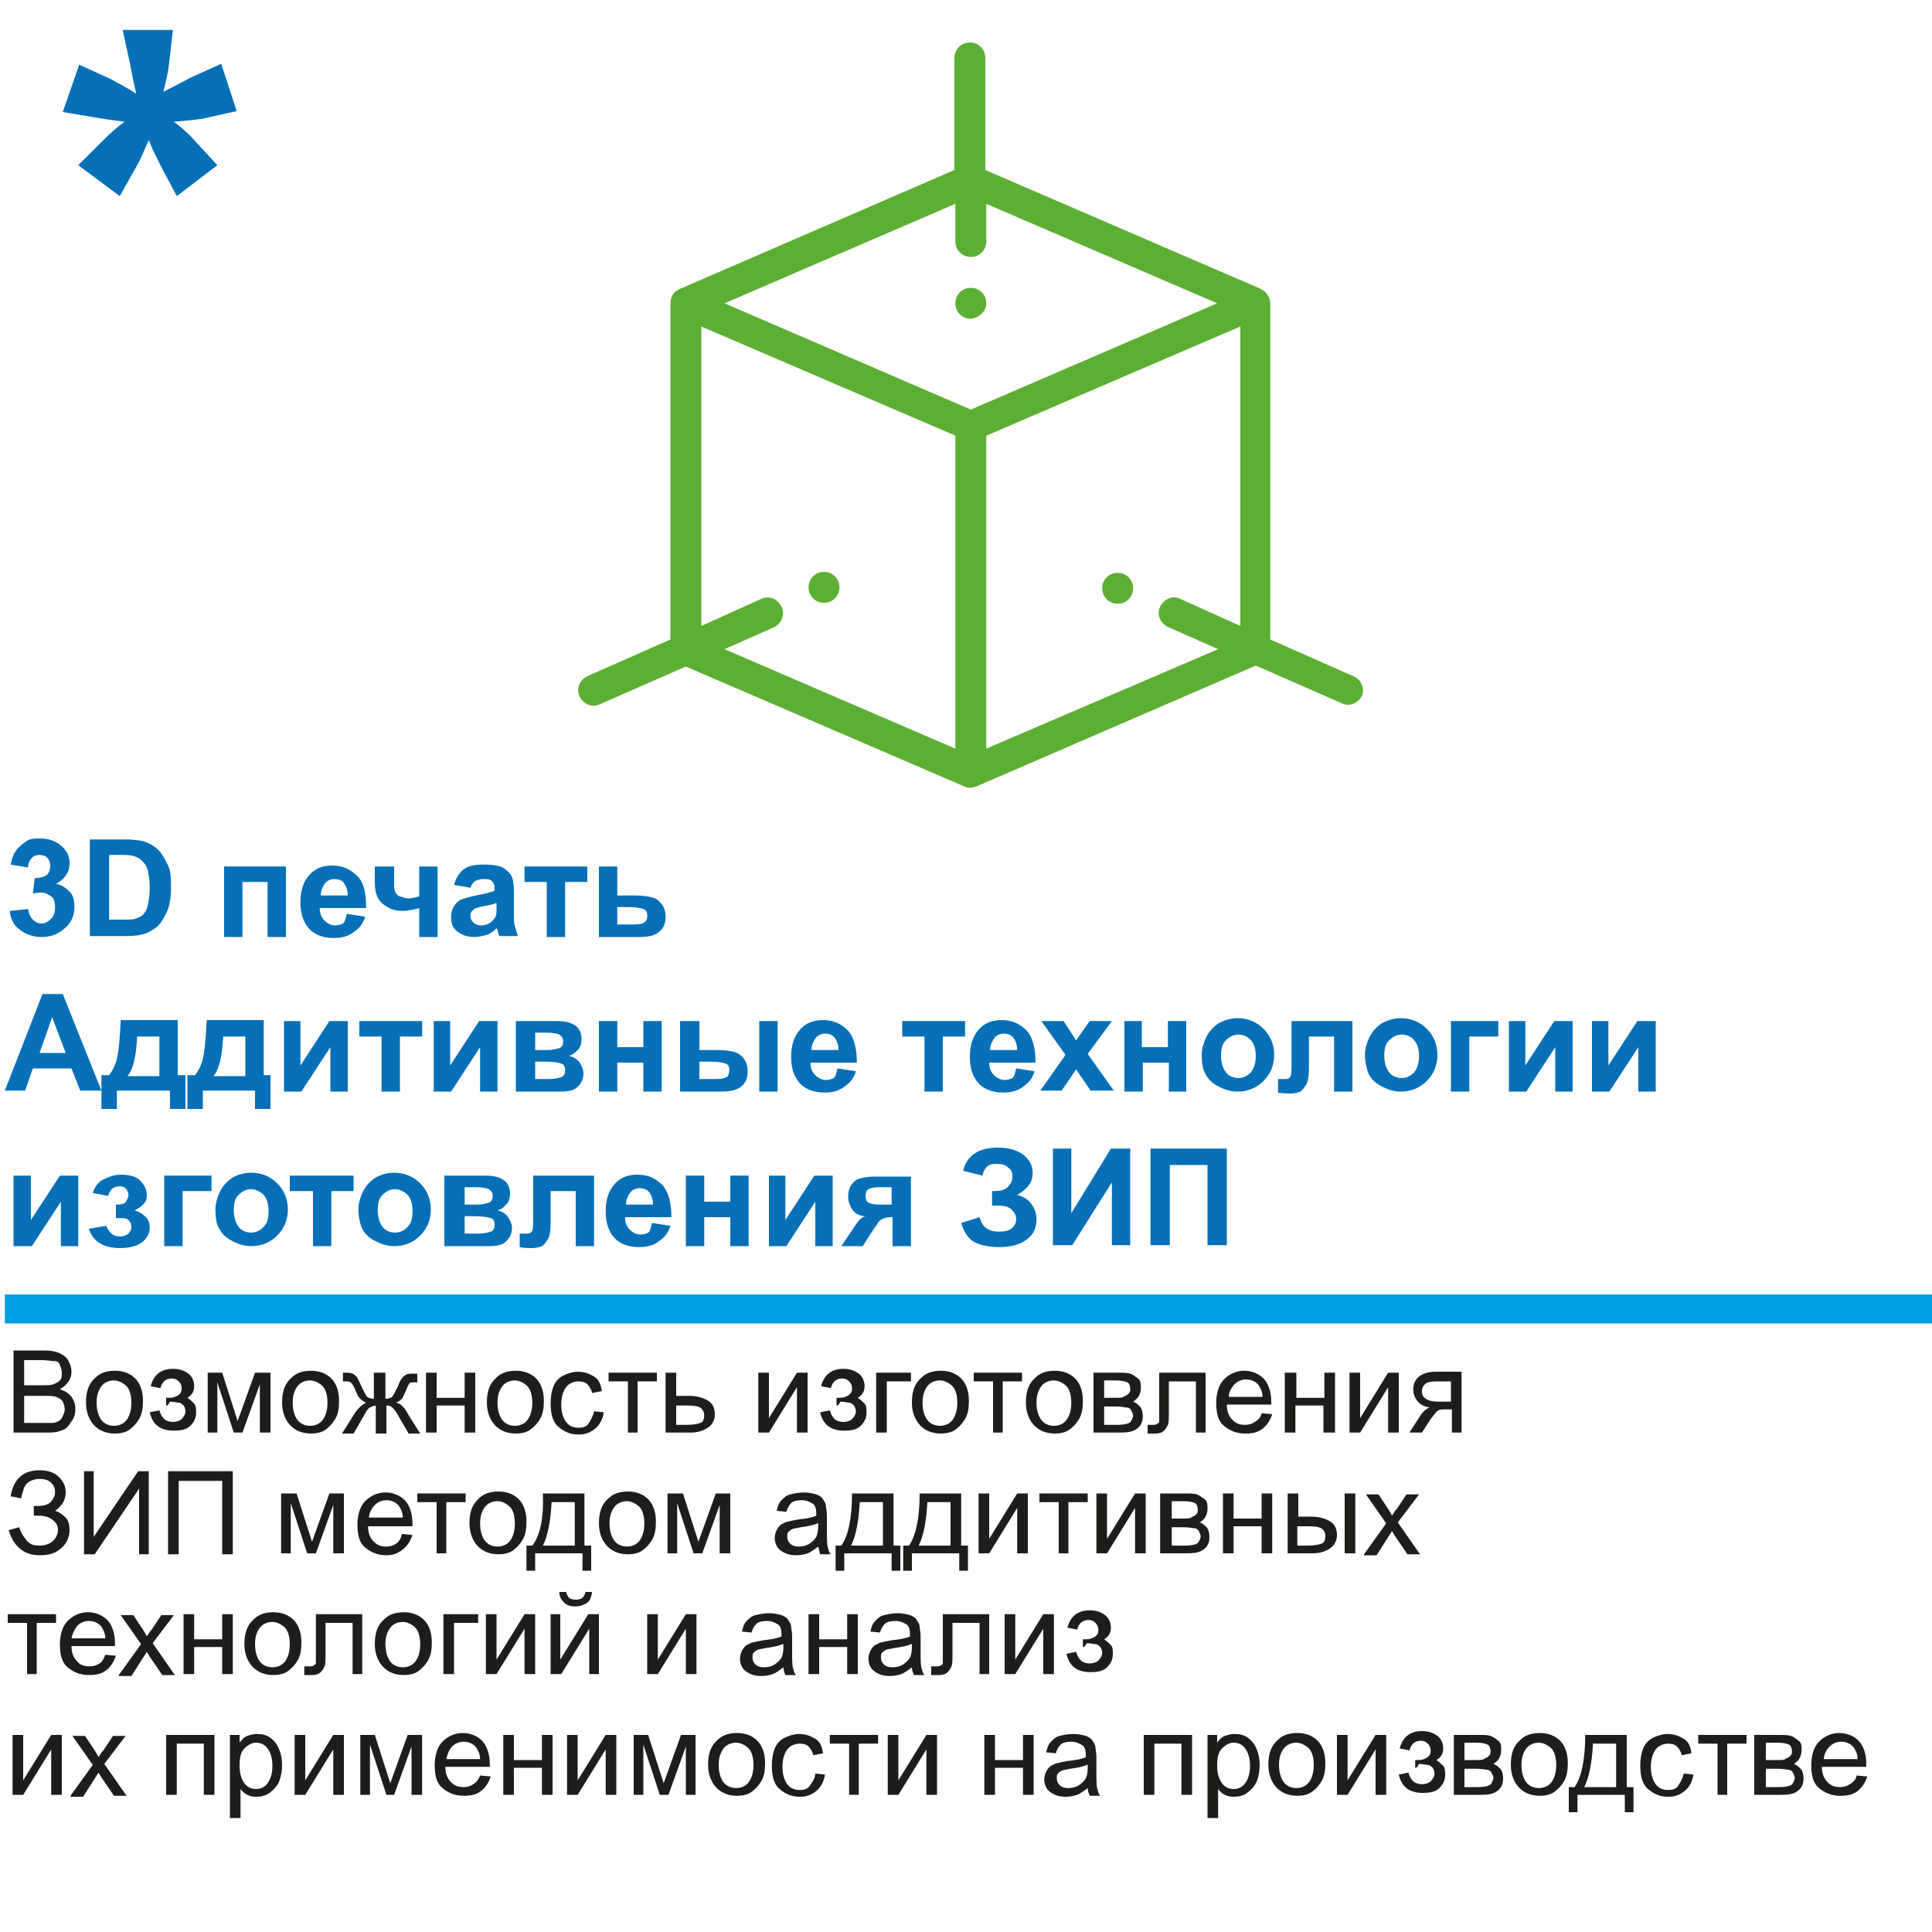 <?xml version="1.0" encoding="UTF-8"?> <!-- Generator: Adobe Illustrator 24.3.0, SVG Export Plug-In . SVG Version: 6.00 Build 0) --> <svg xmlns="http://www.w3.org/2000/svg" xmlns:xlink="http://www.w3.org/1999/xlink" id="Layer_1" x="0px" y="0px" viewBox="0 0 200 200" style="enable-background:new 0 0 200 200;" xml:space="preserve"> <style type="text/css"> .st0{fill:#0570B7;} .st1{clip-path:url(#SVGID_2_);} .st2{fill:#1D1D1B;} .st3{fill:#0968B1;} .st4{fill:#009EE2;} .st5{fill:#5CAF32;} </style> <g> <g> <path class="st0" d="M12.7,3.1h5.2l-0.4,3.5c-0.1,0.9-0.3,1.8-0.6,2.9c0.6-0.3,1-0.5,1.2-0.6c0.7-0.4,1.2-0.6,1.5-0.8l3.3-1.5 l1.6,4.9l-3.6,0.8c-0.7,0.1-1.6,0.2-2.9,0.3c0.9,0.7,1.6,1.3,2.1,1.9l2.4,2.6l-4.2,3.2l-1.7-3.2c-0.2-0.5-0.7-1.3-1.2-2.6 c-0.6,1.4-1,2.3-1.2,2.6l-1.8,3.2l-4.3-3.2l2.6-2.6c0.7-0.7,1.5-1.4,2.2-1.9c-0.7-0.1-1.7-0.2-2.8-0.4l-3.6-0.6l1.7-4.9l3.3,1.5 c0.3,0.2,1.2,0.6,2.6,1.5c-0.3-1.3-0.5-2.3-0.6-2.9L12.7,3.1z"></path> </g> <g> <path class="st0" d="M1,94.3l1.9-0.2c0.1,0.5,0.2,0.8,0.5,1.1s0.6,0.4,0.9,0.4c0.4,0,0.7-0.2,1-0.5s0.4-0.7,0.4-1.2 c0-0.5-0.1-0.9-0.4-1.1s-0.6-0.4-1-0.4c-0.2,0-0.5,0-0.9,0.1l0.2-1.6c0.5,0,0.9-0.1,1.2-0.3s0.4-0.6,0.4-1c0-0.3-0.1-0.6-0.3-0.8 s-0.5-0.3-0.8-0.3c-0.3,0-0.6,0.1-0.8,0.3s-0.4,0.6-0.4,1l-1.8-0.3c0.1-0.6,0.3-1.1,0.6-1.5s0.6-0.6,1-0.9s0.9-0.3,1.5-0.3 c0.9,0,1.7,0.3,2.3,0.9c0.5,0.5,0.7,1,0.7,1.7c0,0.9-0.5,1.6-1.4,2.1c0.6,0.1,1,0.4,1.4,0.8s0.5,0.9,0.5,1.6c0,0.9-0.3,1.6-1,2.2 s-1.4,0.9-2.4,0.9c-0.9,0-1.7-0.3-2.3-0.8C1.4,95.8,1.1,95.1,1,94.3z"></path> <path class="st0" d="M9.3,86.9H13c0.8,0,1.5,0.1,1.9,0.2c0.6,0.2,1.1,0.5,1.5,0.9s0.7,1,1,1.6s0.3,1.4,0.3,2.4 c0,0.8-0.1,1.5-0.3,2.1c-0.3,0.7-0.6,1.3-1.1,1.8c-0.4,0.3-0.8,0.6-1.4,0.8c-0.4,0.1-1,0.2-1.8,0.2H9.3V86.9z M11.3,88.6v6.6h1.5 c0.6,0,1,0,1.2-0.1c0.3-0.1,0.6-0.2,0.8-0.4s0.4-0.5,0.5-1s0.2-1.1,0.2-1.8s-0.1-1.4-0.2-1.8s-0.3-0.7-0.6-1s-0.6-0.4-0.9-0.5 c-0.3-0.1-0.8-0.1-1.7-0.1H11.3z"></path> <path class="st0" d="M23.2,89.7h6.4v7.3h-1.9v-5.7h-2.6v5.7h-1.9V89.7z"></path> <path class="st0" d="M35.9,94.6l1.9,0.3c-0.2,0.7-0.6,1.2-1.2,1.6c-0.5,0.4-1.2,0.6-2,0.6c-1.3,0-2.2-0.4-2.8-1.2 c-0.5-0.7-0.7-1.5-0.7-2.5c0-1.2,0.3-2.1,0.9-2.8c0.6-0.7,1.4-1,2.4-1c1.1,0,1.9,0.4,2.6,1.1s0.9,1.8,0.9,3.3h-4.8 c0,0.6,0.2,1,0.5,1.3c0.3,0.3,0.7,0.5,1.1,0.5c0.3,0,0.6-0.1,0.8-0.2S35.8,95,35.9,94.6z M36,92.7c0-0.6-0.2-1-0.4-1.3 S35,91,34.6,91c-0.4,0-0.8,0.2-1,0.5s-0.4,0.7-0.4,1.2H36z"></path> </g> <g> <path class="st0" d="M38.9,89.7h1.9v1.7c0,0.4,0,0.7,0.1,0.9s0.2,0.4,0.5,0.5S42,93,42.3,93c0.3,0,0.7-0.1,1.1-0.2v-3.1h1.9v7.3 h-1.9V94c-0.7,0.2-1.3,0.3-1.7,0.3c-0.6,0-1.1-0.1-1.6-0.4c-0.5-0.3-0.8-0.6-1-1s-0.3-0.9-0.3-1.6V89.7z"></path> <path class="st0" d="M48.7,91.9L47,91.6c0.2-0.7,0.5-1.2,1-1.6s1.2-0.5,2.1-0.5c0.9,0,1.5,0.1,1.9,0.3s0.7,0.5,0.9,0.8 s0.3,0.9,0.3,1.7l0,2.2c0,0.6,0,1.1,0.1,1.4c0.1,0.3,0.2,0.6,0.3,1h-1.9c-0.1-0.1-0.1-0.3-0.2-0.6c0-0.1-0.1-0.2-0.1-0.2 c-0.3,0.3-0.7,0.6-1.1,0.7s-0.8,0.2-1.2,0.2c-0.7,0-1.3-0.2-1.8-0.6s-0.6-0.9-0.6-1.5c0-0.4,0.1-0.8,0.3-1.1 c0.2-0.3,0.5-0.6,0.8-0.7s0.9-0.3,1.5-0.4c0.9-0.2,1.5-0.3,1.9-0.5V92c0-0.4-0.1-0.6-0.3-0.8S50.5,91,50,91 c-0.3,0-0.6,0.1-0.8,0.2S48.8,91.6,48.7,91.9z M51.3,93.5c-0.2,0.1-0.6,0.2-1.2,0.3c-0.5,0.1-0.9,0.2-1,0.3 c-0.3,0.2-0.4,0.4-0.4,0.7c0,0.3,0.1,0.5,0.3,0.7s0.5,0.3,0.8,0.3c0.3,0,0.7-0.1,1-0.3c0.2-0.2,0.4-0.4,0.5-0.6 c0.1-0.2,0.1-0.5,0.1-0.9V93.5z"></path> <path class="st0" d="M54.2,89.7h6.6v1.6h-2.3v5.7h-1.9v-5.7h-2.3V89.7z"></path> <path class="st0" d="M62,89.7h1.9v3h1.9c0.8,0,1.3,0.1,1.7,0.2s0.7,0.3,1,0.7c0.3,0.4,0.4,0.8,0.4,1.3c0,0.7-0.2,1.2-0.7,1.6 c-0.5,0.4-1.2,0.5-2.2,0.5H62V89.7z M63.9,95.7h1.8c0.6,0,0.9-0.1,1.1-0.3s0.2-0.4,0.2-0.6c0-0.4-0.1-0.6-0.4-0.7 s-0.8-0.2-1.4-0.2h-1.3V95.7z"></path> </g> <g> <path class="st0" d="M10.5,112.9H8.3l-0.9-2.3h-4l-0.8,2.3H0.5l3.9-10h2.1L10.5,112.9z M6.8,109l-1.4-3.7L4.1,109H6.8z"></path> <path class="st0" d="M17.6,112.9h-5.5v1.9h-1.6v-3.5h0.8c0.3-0.4,0.6-0.9,0.8-1.7s0.3-2.1,0.4-4h5.9v5.7h0.8v3.5h-1.6V112.9z M16.5,111.4l0-4.1h-2.3c-0.1,2-0.4,3.4-1,4.1H16.5z"></path> <path class="st0" d="M26.5,112.9H21v1.9h-1.6v-3.5h0.8c0.3-0.4,0.6-0.9,0.8-1.7s0.3-2.1,0.4-4h5.9v5.7H28v3.5h-1.6V112.9z M25.4,111.4l0-4.1h-2.3c-0.1,2-0.4,3.4-1,4.1H25.4z"></path> <path class="st0" d="M29.3,105.7h1.8v4.6l3-4.6H36v7.3h-1.8v-4.6l-3,4.6h-1.8V105.7z"></path> <path class="st0" d="M37.1,105.7h6.6v1.6h-2.3v5.7h-1.9v-5.7h-2.3V105.7z"></path> <path class="st0" d="M44.8,105.7h1.8v4.6l3-4.6h1.9v7.3h-1.8v-4.6l-3,4.6h-1.8V105.7z"></path> <path class="st0" d="M53.5,105.7h4.2c0.9,0,1.5,0.2,1.9,0.5s0.6,0.8,0.6,1.4c0,0.4-0.1,0.8-0.4,1.1s-0.5,0.5-0.9,0.6 c0.5,0.1,0.9,0.4,1.1,0.7s0.4,0.7,0.4,1.1c0,0.6-0.2,1-0.6,1.4c-0.4,0.4-1,0.5-1.8,0.5h-4.6V105.7z M55.4,108.7h1.2 c0.6,0,1-0.1,1.3-0.2s0.4-0.4,0.4-0.7c0-0.3-0.1-0.5-0.4-0.7c-0.2-0.1-0.7-0.2-1.3-0.2h-1.2V108.7z M55.4,111.7h1.5 c0.5,0,0.9-0.1,1.2-0.2s0.4-0.4,0.4-0.7c0-0.4-0.1-0.6-0.4-0.7c-0.3-0.1-0.8-0.2-1.7-0.2h-1V111.7z"></path> <path class="st0" d="M62,105.7h1.9v2.7h2.7v-2.7h1.9v7.3h-1.9v-3h-2.7v3H62V105.7z"></path> <path class="st0" d="M70.5,105.7h1.9v3h1.9c0.8,0,1.3,0.1,1.7,0.2c0.4,0.1,0.7,0.3,1,0.7s0.4,0.8,0.4,1.3c0,0.7-0.2,1.2-0.7,1.6 c-0.5,0.4-1.2,0.5-2.2,0.5h-4.1V105.7z M72.4,111.7h1.8c0.5,0,0.8-0.1,1-0.2s0.3-0.4,0.3-0.7c0-0.4-0.1-0.6-0.4-0.7 c-0.3-0.1-0.8-0.2-1.5-0.2h-1.2V111.7z M78.6,105.7h1.9v7.3h-1.9V105.7z"></path> <path class="st0" d="M86.7,110.6l1.9,0.3c-0.2,0.7-0.6,1.2-1.2,1.6c-0.5,0.4-1.2,0.6-2,0.6c-1.3,0-2.2-0.4-2.8-1.2 c-0.5-0.7-0.7-1.5-0.7-2.5c0-1.2,0.3-2.1,0.9-2.8c0.6-0.7,1.4-1,2.4-1c1.1,0,1.9,0.4,2.6,1.1c0.6,0.7,0.9,1.8,0.9,3.3h-4.8 c0,0.6,0.2,1,0.5,1.3c0.3,0.3,0.7,0.5,1.1,0.5c0.3,0,0.6-0.1,0.8-0.2S86.6,111,86.7,110.6z M86.8,108.7c0-0.6-0.2-1-0.4-1.3 c-0.3-0.3-0.6-0.4-1-0.4c-0.4,0-0.8,0.2-1,0.5s-0.4,0.7-0.4,1.2H86.8z"></path> <path class="st0" d="M93.3,105.7h6.6v1.6h-2.3v5.7h-1.9v-5.7h-2.3V105.7z"></path> <path class="st0" d="M105.2,110.6l1.9,0.3c-0.2,0.7-0.6,1.2-1.2,1.6c-0.5,0.4-1.2,0.6-2,0.6c-1.3,0-2.2-0.4-2.8-1.2 c-0.5-0.7-0.7-1.5-0.7-2.5c0-1.2,0.3-2.1,0.9-2.8c0.6-0.7,1.4-1,2.4-1c1.1,0,1.9,0.4,2.6,1.1c0.6,0.7,0.9,1.8,0.9,3.3h-4.8 c0,0.6,0.2,1,0.5,1.3c0.3,0.3,0.7,0.5,1.1,0.5c0.3,0,0.6-0.1,0.8-0.2S105.1,111,105.2,110.6z M105.3,108.7c0-0.6-0.2-1-0.4-1.3 c-0.3-0.3-0.6-0.4-1-0.4c-0.4,0-0.8,0.2-1,0.5s-0.4,0.7-0.4,1.2H105.3z"></path> </g> <g> <path class="st0" d="M107.7,112.9l2.6-3.7l-2.5-3.5h2.3l1.3,2l1.4-2h2.3l-2.5,3.4l2.7,3.8h-2.4l-1.5-2.2l-1.5,2.2H107.7z"></path> <path class="st0" d="M116.3,105.7h1.9v2.7h2.7v-2.7h1.9v7.3H121v-3h-2.7v3h-1.9V105.7z"></path> <path class="st0" d="M124.4,109.2c0-0.6,0.2-1.3,0.5-1.9s0.8-1.1,1.3-1.4c0.6-0.3,1.2-0.5,1.9-0.5c1.1,0,2,0.4,2.7,1.1 c0.7,0.7,1.1,1.6,1.1,2.7c0,1.1-0.4,2-1.1,2.7c-0.7,0.7-1.6,1.1-2.7,1.1c-0.7,0-1.3-0.2-1.9-0.5c-0.6-0.3-1.1-0.7-1.4-1.3 C124.5,110.7,124.4,110,124.4,109.2z M126.4,109.3c0,0.7,0.2,1.3,0.5,1.7s0.8,0.6,1.3,0.6s0.9-0.2,1.3-0.6 c0.3-0.4,0.5-0.9,0.5-1.7c0-0.7-0.2-1.3-0.5-1.6c-0.3-0.4-0.8-0.6-1.3-0.6s-0.9,0.2-1.3,0.6S126.4,108.6,126.4,109.3z"></path> </g> <g> <path class="st0" d="M133.6,105.7h6.4v7.3h-1.9v-5.7h-2.6v3.3c0,0.8-0.1,1.4-0.3,1.7c-0.2,0.3-0.4,0.6-0.6,0.7s-0.6,0.2-1.1,0.2 c-0.3,0-0.7,0-1.2-0.1v-1.4c0,0,0.1,0,0.3,0c0.2,0,0.4,0,0.5,0c0.3,0,0.4-0.1,0.5-0.3c0.1-0.2,0.1-0.6,0.1-1.4V105.7z"></path> <path class="st0" d="M141.3,109.2c0-0.6,0.2-1.3,0.5-1.9s0.8-1.1,1.3-1.4c0.6-0.3,1.2-0.5,1.9-0.5c1.1,0,2,0.4,2.7,1.1 c0.7,0.7,1.1,1.6,1.1,2.7c0,1.1-0.4,2-1.1,2.7c-0.7,0.7-1.6,1.1-2.7,1.1c-0.7,0-1.3-0.2-1.9-0.5c-0.6-0.3-1.1-0.7-1.4-1.3 C141.5,110.7,141.3,110,141.3,109.2z M143.3,109.3c0,0.7,0.2,1.3,0.5,1.7s0.8,0.6,1.3,0.6s0.9-0.2,1.3-0.6 c0.3-0.4,0.5-0.9,0.5-1.7c0-0.7-0.2-1.3-0.5-1.6c-0.3-0.4-0.8-0.6-1.3-0.6s-0.9,0.2-1.3,0.6S143.3,108.6,143.3,109.3z"></path> </g> <g> <path class="st0" d="M150.2,105.7h4.9v1.6h-3v5.7h-1.9V105.7z"></path> <path class="st0" d="M156.1,105.7h1.8v4.6l3-4.6h1.9v7.3h-1.8v-4.6l-3,4.6h-1.8V105.7z"></path> <path class="st0" d="M164.7,105.7h1.8v4.6l3-4.6h1.9v7.3h-1.8v-4.6l-3,4.6h-1.8V105.7z"></path> </g> <g> <path class="st0" d="M1.4,121.7h1.8v4.6l3-4.6h1.9v7.3H6.3v-4.6l-3,4.6H1.4V121.7z"></path> <path class="st0" d="M12,126v-1.3c0.3,0,0.6,0,0.7-0.1c0.2,0,0.3-0.1,0.4-0.3c0.1-0.2,0.2-0.4,0.2-0.6c0-0.2-0.1-0.4-0.2-0.6 c-0.2-0.2-0.4-0.3-0.7-0.3c-0.3,0-0.5,0.1-0.7,0.2s-0.4,0.4-0.5,0.8l-1.6-0.3c0.2-0.6,0.5-1.1,1.1-1.4s1.2-0.5,1.8-0.5 c0.9,0,1.6,0.2,2,0.6s0.7,0.9,0.7,1.5c0,0.4-0.1,0.7-0.3,0.9c-0.2,0.2-0.5,0.5-1,0.7c0.5,0.1,0.9,0.4,1.2,0.7s0.4,0.7,0.4,1.1 c0,0.6-0.3,1.1-0.8,1.5c-0.5,0.4-1.3,0.6-2.3,0.6c-1.7,0-2.8-0.7-3.2-2l1.8-0.3c0.3,0.7,0.7,1.1,1.4,1.1c0.4,0,0.6-0.1,0.9-0.3 c0.2-0.2,0.3-0.4,0.3-0.7c0-0.3-0.1-0.5-0.3-0.7c-0.2-0.2-0.5-0.2-0.9-0.2H12z"></path> <path class="st0" d="M17,121.7h4.9v1.6h-3v5.7H17V121.7z"></path> </g> <g> <path class="st0" d="M22.3,125.2c0-0.6,0.2-1.3,0.5-1.9s0.8-1.1,1.3-1.4s1.2-0.5,1.9-0.5c1.1,0,2,0.4,2.7,1.1 c0.7,0.7,1.1,1.6,1.1,2.7c0,1.1-0.4,2-1.1,2.7c-0.7,0.7-1.6,1.1-2.7,1.1c-0.7,0-1.3-0.2-1.9-0.5s-1.1-0.7-1.4-1.3 C22.4,126.8,22.3,126,22.3,125.2z M24.2,125.3c0,0.7,0.2,1.3,0.5,1.7s0.8,0.6,1.3,0.6s0.9-0.2,1.3-0.6s0.5-0.9,0.5-1.7 c0-0.7-0.2-1.3-0.5-1.6s-0.8-0.6-1.3-0.6s-0.9,0.2-1.3,0.6S24.2,124.6,24.2,125.3z"></path> <path class="st0" d="M30,121.7h6.6v1.6h-2.3v5.7h-1.9v-5.7H30V121.7z"></path> </g> <g> <path class="st0" d="M37.1,125.2c0-0.6,0.2-1.3,0.5-1.9s0.8-1.1,1.3-1.4s1.2-0.5,1.9-0.5c1.1,0,2,0.4,2.7,1.1 c0.7,0.7,1.1,1.6,1.1,2.7c0,1.1-0.4,2-1.1,2.7c-0.7,0.7-1.6,1.1-2.7,1.1c-0.7,0-1.3-0.2-1.9-0.5s-1.1-0.7-1.4-1.3 C37.3,126.8,37.1,126,37.1,125.2z M39.1,125.3c0,0.7,0.2,1.3,0.5,1.7s0.8,0.6,1.3,0.6s0.9-0.2,1.3-0.6s0.5-0.9,0.5-1.7 c0-0.7-0.2-1.3-0.5-1.6s-0.8-0.6-1.3-0.6s-0.9,0.2-1.3,0.6S39.1,124.6,39.1,125.3z"></path> <path class="st0" d="M46.1,121.7h4.2c0.9,0,1.5,0.2,1.9,0.5s0.6,0.8,0.6,1.4c0,0.4-0.1,0.8-0.4,1.1s-0.5,0.5-0.9,0.6 c0.5,0.1,0.9,0.4,1.1,0.7s0.4,0.7,0.4,1.1c0,0.6-0.2,1-0.6,1.4c-0.4,0.4-1,0.5-1.8,0.5h-4.6V121.7z M48.1,124.7h1.2 c0.6,0,1-0.1,1.3-0.2s0.4-0.4,0.4-0.7c0-0.3-0.1-0.5-0.4-0.7c-0.2-0.1-0.7-0.2-1.3-0.2h-1.2V124.7z M48.1,127.7h1.5 c0.5,0,0.9-0.1,1.2-0.2s0.4-0.4,0.4-0.7c0-0.4-0.1-0.6-0.4-0.7c-0.3-0.1-0.8-0.2-1.7-0.2h-1V127.7z"></path> </g> <g> <path class="st0" d="M55.1,121.7h6.4v7.3h-1.9v-5.7H57v3.3c0,0.8-0.1,1.4-0.3,1.7c-0.2,0.3-0.4,0.6-0.6,0.7s-0.6,0.2-1.1,0.2 c-0.3,0-0.7,0-1.2-0.1v-1.4c0,0,0.1,0,0.3,0c0.2,0,0.4,0,0.5,0c0.3,0,0.4-0.1,0.5-0.3c0.1-0.2,0.1-0.6,0.1-1.4V121.7z"></path> <path class="st0" d="M67.5,126.6l1.9,0.3c-0.2,0.7-0.6,1.2-1.2,1.6c-0.5,0.4-1.2,0.6-2,0.6c-1.3,0-2.2-0.4-2.8-1.2 c-0.5-0.7-0.7-1.5-0.7-2.5c0-1.2,0.3-2.1,0.9-2.8c0.6-0.7,1.4-1,2.4-1c1.1,0,1.9,0.4,2.6,1.1c0.6,0.7,0.9,1.8,0.9,3.3h-4.8 c0,0.6,0.2,1,0.5,1.3c0.3,0.3,0.7,0.5,1.1,0.5c0.3,0,0.6-0.1,0.8-0.2S67.4,127,67.5,126.6z M67.6,124.7c0-0.6-0.2-1-0.4-1.3 c-0.3-0.3-0.6-0.4-1-0.4c-0.4,0-0.8,0.2-1,0.5s-0.4,0.7-0.4,1.2H67.6z"></path> </g> <g> <path class="st0" d="M71,121.7h1.9v2.7h2.7v-2.7h1.9v7.3h-1.9v-3h-2.7v3H71V121.7z"></path> <path class="st0" d="M79.5,121.7h1.8v4.6l3-4.6h1.9v7.3h-1.8v-4.6l-3,4.6h-1.8V121.7z"></path> <path class="st0" d="M94.3,121.7v7.3h-1.9v-3h-0.2c-0.4,0-0.7,0.1-0.9,0.2c-0.2,0.1-0.4,0.3-0.6,0.7l-0.1,0.1l-1.3,2h-2.2l1.4-2.1 c0.4-0.6,0.7-0.9,1.1-1c-0.5,0-1-0.2-1.3-0.6c-0.3-0.4-0.5-0.9-0.5-1.4c0-0.5,0.1-0.9,0.3-1.2s0.5-0.6,0.9-0.7 c0.4-0.1,0.9-0.2,1.6-0.2H94.3z M92.4,122.9h-1.4c-0.5,0-0.9,0.1-1.1,0.2c-0.2,0.1-0.3,0.4-0.3,0.7s0.1,0.6,0.3,0.7 s0.6,0.2,1.1,0.2h1.3V122.9z"></path> <path class="st0" d="M101.7,121.7l-2-0.5c0.4-1.6,1.6-2.4,3.6-2.4c1.2,0,2.1,0.3,2.7,0.8c0.6,0.5,0.9,1.1,0.9,1.8 c0,0.5-0.1,0.9-0.4,1.3c-0.3,0.4-0.7,0.7-1.2,1c0.7,0.2,1.2,0.5,1.5,1c0.3,0.4,0.5,0.9,0.5,1.5c0,0.9-0.3,1.6-1,2.1 c-0.6,0.5-1.6,0.8-2.9,0.8c-1,0-1.9-0.2-2.5-0.5c-0.6-0.3-1.1-1-1.4-2l1.9-0.6c0.2,0.6,0.4,1,0.8,1.2c0.3,0.2,0.7,0.3,1.2,0.3 c0.6,0,1.1-0.1,1.4-0.4c0.3-0.3,0.4-0.6,0.4-0.9c0-0.4-0.2-0.7-0.5-1s-0.8-0.4-1.5-0.4h-0.5v-1.5h0.2c0.6,0,1.1-0.1,1.4-0.4 s0.5-0.6,0.5-1.1c0-0.4-0.1-0.7-0.4-0.9c-0.3-0.3-0.6-0.4-1.1-0.4C102.4,120.4,101.9,120.8,101.7,121.7z"></path> <path class="st0" d="M109,118.9h1.9v6.7l4.1-6.7h2v10h-1.9v-6.5l-4.1,6.5h-2V118.9z"></path> </g> <g> <path class="st0" d="M119,118.9h8v10h-2v-8.3h-3.9v8.3h-2V118.9z"></path> </g> <g> <path class="st2" d="M1.4,148.4v-8.6h3.2c0.7,0,1.2,0.1,1.6,0.3s0.7,0.4,0.9,0.8s0.3,0.7,0.3,1.1c0,0.4-0.1,0.7-0.3,1 s-0.5,0.6-0.9,0.8c0.5,0.2,0.9,0.4,1.2,0.8s0.4,0.8,0.4,1.3c0,0.4-0.1,0.8-0.3,1.1s-0.4,0.6-0.6,0.8s-0.6,0.3-0.9,0.4 s-0.8,0.1-1.4,0.1H1.4z M2.5,143.4h1.9c0.5,0,0.9,0,1.1-0.1c0.3-0.1,0.5-0.2,0.7-0.4s0.2-0.4,0.2-0.8c0-0.3-0.1-0.5-0.2-0.8 s-0.3-0.4-0.6-0.4s-0.7-0.1-1.3-0.1H2.5V143.4z M2.5,147.3h2.1c0.4,0,0.6,0,0.8,0c0.3,0,0.5-0.1,0.7-0.2s0.3-0.3,0.4-0.5 s0.2-0.5,0.2-0.7c0-0.3-0.1-0.6-0.2-0.8s-0.4-0.4-0.7-0.5s-0.7-0.1-1.3-0.1h-2V147.3z"></path> <path class="st2" d="M8.9,145.2c0-1.2,0.3-2,1-2.6c0.5-0.5,1.2-0.7,2-0.7c0.9,0,1.6,0.3,2.1,0.8s0.8,1.3,0.8,2.3 c0,0.8-0.1,1.4-0.4,1.9s-0.6,0.8-1,1.1s-1,0.4-1.5,0.4c-0.9,0-1.6-0.3-2.1-0.8S8.9,146.3,8.9,145.2z M10,145.2 c0,0.8,0.2,1.4,0.5,1.8s0.8,0.6,1.3,0.6c0.5,0,1-0.2,1.3-0.6s0.5-1,0.5-1.8c0-0.8-0.2-1.4-0.5-1.7s-0.8-0.6-1.3-0.6 c-0.5,0-1,0.2-1.3,0.6S10,144.4,10,145.2z"></path> </g> <g> <path class="st2" d="M17.2,145.5v-0.8c0.4,0,0.7,0,0.9-0.1s0.3-0.1,0.5-0.3s0.2-0.4,0.2-0.6c0-0.3-0.1-0.5-0.3-0.7 s-0.4-0.3-0.7-0.3c-0.6,0-1,0.3-1.2,1l-1-0.2c0.3-1.2,1.1-1.8,2.3-1.8c0.7,0,1.2,0.2,1.6,0.5s0.6,0.8,0.6,1.3 c0,0.5-0.2,0.9-0.7,1.2c0.3,0.2,0.5,0.4,0.7,0.6s0.2,0.6,0.2,0.9c0,0.6-0.2,1-0.6,1.4s-1,0.5-1.7,0.5c-1.4,0-2.2-0.6-2.5-1.9 l1-0.2c0.1,0.4,0.3,0.7,0.5,0.9s0.6,0.3,0.9,0.3s0.7-0.1,0.9-0.3s0.4-0.5,0.4-0.8c0-0.2-0.1-0.5-0.2-0.6s-0.3-0.3-0.5-0.3 s-0.5-0.1-0.9-0.1C17.4,145.5,17.3,145.5,17.2,145.5z"></path> <path class="st2" d="M21.4,142.1H23l1.6,5l1.8-5H28v6.2h-1.1v-5l-1.8,5h-0.9l-1.7-5.2v5.2h-1V142.1z"></path> </g> <g> <path class="st2" d="M29.2,145.2c0-1.2,0.3-2,1-2.6c0.5-0.5,1.2-0.7,2-0.7c0.9,0,1.6,0.3,2.1,0.8s0.8,1.3,0.8,2.3 c0,0.8-0.1,1.4-0.4,1.9s-0.6,0.8-1,1.1s-1,0.4-1.5,0.4c-0.9,0-1.6-0.3-2.1-0.8S29.2,146.3,29.2,145.2z M30.3,145.2 c0,0.8,0.2,1.4,0.5,1.8s0.8,0.6,1.3,0.6c0.5,0,1-0.2,1.3-0.6s0.5-1,0.5-1.8c0-0.8-0.2-1.4-0.5-1.7s-0.8-0.6-1.3-0.6 c-0.5,0-1,0.2-1.3,0.6S30.3,144.4,30.3,145.2z"></path> <path class="st2" d="M39.9,142.1v2.7c0.3,0,0.6-0.1,0.7-0.2s0.3-0.5,0.6-1.1c0.2-0.6,0.5-1,0.7-1.1c0.2-0.2,0.5-0.2,0.9-0.2h0.4 v0.9l-0.3,0c-0.3,0-0.5,0-0.5,0.1c-0.1,0.1-0.2,0.3-0.4,0.8c-0.2,0.4-0.3,0.7-0.4,0.8s-0.3,0.3-0.6,0.4c0.5,0.1,0.9,0.5,1.3,1.3 l1.2,1.9h-1.2l-1.1-1.9c-0.2-0.4-0.4-0.6-0.6-0.8s-0.4-0.2-0.6-0.2v2.9h-1.1v-2.9c-0.2,0-0.4,0.1-0.6,0.2s-0.4,0.4-0.6,0.8 l-1.1,1.9h-1.2l1.2-1.9c0.4-0.7,0.9-1.1,1.3-1.3c-0.3-0.1-0.5-0.3-0.7-0.5s-0.3-0.6-0.6-1.2c-0.1-0.2-0.2-0.3-0.3-0.4 c-0.1-0.1-0.3-0.1-0.5-0.1c-0.1,0-0.2,0-0.3,0v-0.9h0.1c0.4,0,0.7,0,0.9,0.1s0.3,0.2,0.4,0.3s0.3,0.5,0.5,1c0.3,0.6,0.5,1,0.6,1.1 s0.4,0.2,0.7,0.2v-2.7H39.9z"></path> </g> <g> <path class="st2" d="M44.1,142.1h1.1v2.6h2.9v-2.6h1.1v6.2h-1.1v-2.8h-2.9v2.8h-1.1V142.1z"></path> <path class="st2" d="M50.4,145.2c0-1.2,0.3-2,1-2.6c0.5-0.5,1.2-0.7,2-0.7c0.9,0,1.6,0.3,2.1,0.8s0.8,1.3,0.8,2.3 c0,0.8-0.1,1.4-0.4,1.9s-0.6,0.8-1,1.1s-1,0.4-1.5,0.4c-0.9,0-1.6-0.3-2.1-0.8S50.4,146.3,50.4,145.2z M51.5,145.2 c0,0.8,0.2,1.4,0.5,1.8s0.8,0.6,1.3,0.6c0.5,0,1-0.2,1.3-0.6s0.5-1,0.5-1.8c0-0.8-0.2-1.4-0.5-1.7s-0.8-0.6-1.3-0.6 c-0.5,0-1,0.2-1.3,0.6S51.5,144.4,51.5,145.2z"></path> <path class="st2" d="M61.5,146.1l1,0.1c-0.1,0.7-0.4,1.3-0.9,1.7s-1,0.6-1.7,0.6c-0.9,0-1.5-0.3-2.1-0.8s-0.8-1.4-0.8-2.4 c0-0.7,0.1-1.3,0.3-1.8s0.6-0.9,1-1.1s1-0.4,1.5-0.4c0.7,0,1.2,0.2,1.7,0.5s0.7,0.8,0.8,1.5l-1,0.2c-0.1-0.4-0.3-0.7-0.5-0.9 s-0.5-0.3-0.9-0.3c-0.5,0-1,0.2-1.3,0.6s-0.5,1-0.5,1.8c0,0.8,0.2,1.4,0.5,1.8s0.7,0.6,1.3,0.6c0.4,0,0.8-0.1,1-0.4 S61.4,146.6,61.5,146.1z"></path> <path class="st2" d="M62.9,142.1h5.1v0.9h-2v5.3h-1V143h-2V142.1z"></path> <path class="st2" d="M68.9,142.1H70v2.4h1.3c0.9,0,1.5,0.2,2,0.5s0.7,0.8,0.7,1.4c0,0.5-0.2,1-0.6,1.3s-1,0.6-1.9,0.6h-2.6V142.1z M70,147.5h1.1c0.7,0,1.1-0.1,1.4-0.2s0.4-0.4,0.4-0.8c0-0.3-0.1-0.5-0.3-0.7s-0.7-0.3-1.4-0.3H70V147.5z"></path> <path class="st2" d="M78.5,142.1h1.1v4.7l2.9-4.7h1.1v6.2h-1.1v-4.7l-2.9,4.7h-1.1V142.1z"></path> <path class="st2" d="M86.6,145.5v-0.8c0.4,0,0.7,0,0.9-0.1s0.3-0.1,0.5-0.3s0.2-0.4,0.2-0.6c0-0.3-0.1-0.5-0.3-0.7 s-0.4-0.3-0.7-0.3c-0.6,0-1,0.3-1.2,1l-1-0.2c0.3-1.2,1.1-1.8,2.3-1.8c0.7,0,1.2,0.2,1.6,0.5s0.6,0.8,0.6,1.3 c0,0.5-0.2,0.9-0.7,1.2c0.3,0.2,0.5,0.4,0.7,0.6s0.2,0.6,0.2,0.9c0,0.6-0.2,1-0.6,1.4s-1,0.5-1.7,0.5c-1.4,0-2.2-0.6-2.5-1.9 l1-0.2c0.1,0.4,0.3,0.7,0.5,0.9s0.6,0.3,0.9,0.3s0.7-0.1,0.9-0.3s0.4-0.5,0.4-0.8c0-0.2-0.1-0.5-0.2-0.6s-0.3-0.3-0.5-0.3 s-0.5-0.1-0.9-0.1C86.8,145.5,86.7,145.5,86.6,145.5z"></path> </g> <g> <path class="st2" d="M90.7,142.1h3.6v0.9h-2.5v5.3h-1.1V142.1z"></path> <path class="st2" d="M94.4,145.2c0-1.2,0.3-2,1-2.6c0.5-0.5,1.2-0.7,2-0.7c0.9,0,1.6,0.3,2.1,0.8s0.8,1.3,0.8,2.3 c0,0.8-0.1,1.4-0.4,1.9s-0.6,0.8-1,1.1s-1,0.4-1.5,0.4c-0.9,0-1.6-0.3-2.1-0.8S94.4,146.3,94.4,145.2z M95.5,145.2 c0,0.8,0.2,1.4,0.5,1.8s0.8,0.6,1.3,0.6c0.5,0,1-0.2,1.3-0.6s0.5-1,0.5-1.8c0-0.8-0.2-1.4-0.5-1.7s-0.8-0.6-1.3-0.6 c-0.5,0-1,0.2-1.3,0.6S95.5,144.4,95.5,145.2z"></path> </g> <g> <path class="st2" d="M100.7,142.1h5.1v0.9h-2v5.3h-1V143h-2V142.1z"></path> <path class="st2" d="M106.2,145.2c0-1.2,0.3-2,1-2.6c0.5-0.5,1.2-0.7,2-0.7c0.9,0,1.6,0.3,2.1,0.8s0.8,1.3,0.8,2.3 c0,0.8-0.1,1.4-0.4,1.9s-0.6,0.8-1,1.1s-1,0.4-1.5,0.4c-0.9,0-1.6-0.3-2.1-0.8S106.2,146.3,106.2,145.2z M107.3,145.2 c0,0.8,0.2,1.4,0.5,1.8s0.8,0.6,1.3,0.6c0.5,0,1-0.2,1.3-0.6s0.5-1,0.5-1.8c0-0.8-0.2-1.4-0.5-1.7s-0.8-0.6-1.3-0.6 c-0.5,0-1,0.2-1.3,0.6S107.3,144.4,107.3,145.2z"></path> </g> <g> <path class="st2" d="M113.3,142.1h2.4c0.6,0,1,0,1.3,0.1s0.5,0.3,0.8,0.5s0.3,0.6,0.3,1c0,0.3-0.1,0.6-0.2,0.8s-0.3,0.4-0.6,0.6 c0.3,0.1,0.5,0.3,0.7,0.5s0.3,0.6,0.3,1c0,0.6-0.2,1-0.6,1.3s-0.9,0.4-1.7,0.4h-2.8V142.1z M114.3,144.7h1.1c0.4,0,0.8,0,0.9-0.1 s0.3-0.1,0.5-0.3s0.2-0.3,0.2-0.5c0-0.3-0.1-0.6-0.3-0.7s-0.6-0.2-1.2-0.2h-1.2V144.7z M114.3,147.5h1.4c0.6,0,1-0.1,1.2-0.2 s0.3-0.4,0.4-0.7c0-0.2-0.1-0.4-0.2-0.6s-0.3-0.3-0.5-0.3s-0.5-0.1-1-0.1h-1.3V147.5z"></path> <path class="st2" d="M119.9,142.1h4.9v6.2h-1V143h-2.8v3.1c0,0.7,0,1.2-0.1,1.4s-0.2,0.4-0.4,0.6s-0.5,0.3-0.9,0.3 c-0.2,0-0.5,0-0.8,0v-0.9h0.5c0.2,0,0.4,0,0.5-0.1s0.2-0.1,0.2-0.2s0-0.4,0-1V142.1z"></path> </g> <g> <path class="st2" d="M130.6,146.3l1.1,0.1c-0.2,0.6-0.5,1.1-1,1.5s-1.1,0.5-1.8,0.5c-0.9,0-1.6-0.3-2.2-0.8s-0.8-1.3-0.8-2.4 c0-1,0.3-1.9,0.8-2.4s1.2-0.9,2.1-0.9c0.8,0,1.5,0.3,2,0.8s0.8,1.4,0.8,2.4c0,0.1,0,0.2,0,0.3h-4.6c0,0.7,0.2,1.2,0.6,1.6 s0.8,0.5,1.3,0.5c0.4,0,0.7-0.1,1-0.3S130.5,146.8,130.6,146.3z M127.2,144.6h3.5c0-0.5-0.2-0.9-0.4-1.2c-0.3-0.4-0.8-0.6-1.3-0.6 c-0.5,0-0.9,0.2-1.2,0.5S127.2,144.1,127.2,144.6z"></path> <path class="st2" d="M133.1,142.1h1.1v2.6h2.9v-2.6h1.1v6.2H137v-2.8h-2.9v2.8h-1.1V142.1z"></path> <path class="st2" d="M139.7,142.1h1.1v4.7l2.9-4.7h1.1v6.2h-1.1v-4.7l-2.9,4.7h-1.1V142.1z"></path> <path class="st2" d="M151.3,142.1v6.2h-1v-2.4h-0.6c-0.4,0-0.6,0-0.8,0.1s-0.4,0.4-0.8,0.9l-0.9,1.4h-1.3l1.1-1.7 c0.3-0.5,0.7-0.8,1-0.9c-0.6-0.1-1-0.3-1.3-0.7s-0.4-0.8-0.4-1.2c0-0.5,0.2-1,0.6-1.3s0.9-0.5,1.7-0.5H151.3z M150.2,143h-1.5 c-0.6,0-1,0.1-1.2,0.3s-0.3,0.4-0.3,0.7c0,0.4,0.1,0.6,0.4,0.8s0.7,0.3,1.4,0.3h1.2V143z"></path> </g> <g> <path class="st2" d="M0.9,158.4l1.1-0.3c0.1,0.4,0.3,0.8,0.7,1.3s0.8,0.6,1.4,0.6c0.6,0,1.1-0.2,1.4-0.5s0.5-0.7,0.5-1.1 c0-0.5-0.2-0.8-0.6-1.1s-0.9-0.4-1.5-0.4H3.5v-1c0.5,0,0.9,0,1.2-0.1s0.5-0.2,0.7-0.5s0.3-0.5,0.3-0.8c0-0.4-0.1-0.7-0.4-1 s-0.7-0.4-1.2-0.4c-0.4,0-0.8,0.1-1.1,0.3s-0.5,0.5-0.6,0.9s-0.2,0.6-0.2,0.8l-1.1-0.2c0.3-1.8,1.3-2.7,3-2.7c0.8,0,1.5,0.2,2,0.7 s0.7,1,0.7,1.6c0,0.8-0.4,1.4-1.1,1.9c0.4,0.1,0.8,0.4,1.1,0.7s0.4,0.8,0.4,1.3c0,0.7-0.3,1.4-0.9,1.9S5.1,161,4.1,161 C2.5,161,1.4,160.1,0.9,158.4z"></path> <path class="st2" d="M8.7,152.3h1v6.8l4.6-6.8h1.1v8.6h-1v-6.8l-4.6,6.8H8.7V152.3z"></path> <path class="st2" d="M17.3,152.3h6.8v8.6h-1.1v-7.6h-4.5v7.6h-1.1V152.3z"></path> <path class="st2" d="M29.1,154.6h1.6l1.6,5l1.8-5h1.5v6.2h-1.1v-5l-1.8,5h-0.9l-1.7-5.2v5.2h-1V154.6z"></path> <path class="st2" d="M41.6,158.8l1.1,0.1c-0.2,0.6-0.5,1.1-1,1.5S40.7,161,40,161c-0.9,0-1.6-0.3-2.2-0.8s-0.8-1.3-0.8-2.4 c0-1,0.3-1.9,0.8-2.4s1.2-0.9,2.1-0.9c0.8,0,1.5,0.3,2,0.8s0.8,1.4,0.8,2.4c0,0.1,0,0.2,0,0.3h-4.6c0,0.7,0.2,1.2,0.6,1.6 s0.8,0.5,1.3,0.5c0.4,0,0.7-0.1,1-0.3S41.5,159.3,41.6,158.8z M38.2,157.1h3.5c0-0.5-0.2-0.9-0.4-1.2c-0.3-0.4-0.8-0.6-1.3-0.6 c-0.5,0-0.9,0.2-1.2,0.5S38.2,156.6,38.2,157.1z"></path> </g> <g> <path class="st2" d="M43.1,154.6h5.1v0.9h-2v5.3h-1v-5.3h-2V154.6z"></path> <path class="st2" d="M48.6,157.7c0-1.2,0.3-2,1-2.6c0.5-0.5,1.2-0.7,2-0.7c0.9,0,1.6,0.3,2.1,0.8s0.8,1.3,0.8,2.3 c0,0.8-0.1,1.4-0.4,1.9s-0.6,0.8-1,1.1s-1,0.4-1.5,0.4c-0.9,0-1.6-0.3-2.1-0.8S48.6,158.8,48.6,157.7z M49.7,157.7 c0,0.8,0.2,1.4,0.5,1.8s0.8,0.6,1.3,0.6c0.5,0,1-0.2,1.3-0.6s0.5-1,0.5-1.8c0-0.8-0.2-1.4-0.5-1.7s-0.8-0.6-1.3-0.6 c-0.5,0-1,0.2-1.3,0.6S49.7,156.9,49.7,157.7z"></path> </g> <g> <path class="st2" d="M56.2,154.6h4.3v5.4h0.7v2.6h-0.9v-1.8h-4.9v1.8h-0.9V160h0.6C55.9,159,56.3,157.2,56.2,154.6z M57.1,155.5 c-0.1,2-0.4,3.5-0.9,4.5h3.3v-4.5H57.1z"></path> <path class="st2" d="M62,157.7c0-1.2,0.3-2,1-2.6c0.5-0.5,1.2-0.7,2-0.7c0.9,0,1.6,0.3,2.1,0.8s0.8,1.3,0.8,2.3 c0,0.8-0.1,1.4-0.4,1.9s-0.6,0.8-1,1.1s-1,0.4-1.5,0.4c-0.9,0-1.6-0.3-2.1-0.8S62,158.8,62,157.7z M63.1,157.7 c0,0.8,0.2,1.4,0.5,1.8s0.8,0.6,1.3,0.6c0.5,0,1-0.2,1.3-0.6s0.5-1,0.5-1.8c0-0.8-0.2-1.4-0.5-1.7s-0.8-0.6-1.3-0.6 c-0.5,0-1,0.2-1.3,0.6S63.1,156.9,63.1,157.7z"></path> <path class="st2" d="M69.1,154.6h1.6l1.6,5l1.8-5h1.5v6.2h-1.1v-5l-1.8,5h-0.9l-1.7-5.2v5.2h-1V154.6z"></path> <path class="st2" d="M84.7,160.1c-0.4,0.3-0.8,0.6-1.1,0.7s-0.7,0.2-1.2,0.2c-0.7,0-1.2-0.2-1.6-0.5s-0.6-0.8-0.6-1.3 c0-0.3,0.1-0.6,0.2-0.8s0.3-0.5,0.5-0.6s0.5-0.3,0.8-0.3c0.2-0.1,0.5-0.1,0.9-0.2c0.9-0.1,1.5-0.2,1.9-0.4c0-0.1,0-0.2,0-0.3 c0-0.4-0.1-0.7-0.3-0.9c-0.3-0.2-0.7-0.4-1.2-0.4c-0.5,0-0.9,0.1-1.1,0.3s-0.4,0.5-0.5,0.9l-1-0.1c0.1-0.4,0.2-0.8,0.5-1.1 s0.5-0.5,0.9-0.6s0.9-0.2,1.4-0.2c0.5,0,1,0.1,1.3,0.2s0.6,0.3,0.7,0.5s0.3,0.4,0.3,0.7c0,0.2,0.1,0.5,0.1,1v1.4 c0,1,0,1.6,0.1,1.9s0.1,0.5,0.3,0.7h-1.1C84.8,160.6,84.8,160.4,84.7,160.1z M84.6,157.7c-0.4,0.2-1,0.3-1.7,0.4 c-0.4,0.1-0.7,0.1-0.9,0.2s-0.3,0.2-0.4,0.3s-0.1,0.3-0.1,0.5c0,0.3,0.1,0.5,0.3,0.7s0.5,0.3,0.9,0.3c0.4,0,0.8-0.1,1.1-0.3 s0.5-0.4,0.7-0.7c0.1-0.2,0.2-0.6,0.2-1.1V157.7z"></path> <path class="st2" d="M88.2,154.6h4.3v5.4h0.7v2.6h-0.9v-1.8h-4.9v1.8h-0.9V160h0.6C87.8,159,88.2,157.2,88.2,154.6z M89,155.5 c-0.1,2-0.4,3.5-0.9,4.5h3.3v-4.5H89z"></path> <path class="st2" d="M95.2,154.6h4.3v5.4h0.7v2.6h-0.9v-1.8h-4.9v1.8h-0.9V160h0.6C94.8,159,95.2,157.2,95.2,154.6z M96,155.5 c-0.1,2-0.4,3.5-0.9,4.5h3.3v-4.5H96z"></path> <path class="st2" d="M101.3,154.6h1.1v4.7l2.9-4.7h1.1v6.2h-1.1v-4.7l-2.9,4.7h-1.1V154.6z"></path> <path class="st2" d="M107.5,154.6h5.1v0.9h-2v5.3h-1v-5.3h-2V154.6z"></path> <path class="st2" d="M113.5,154.6h1.1v4.7l2.9-4.7h1.1v6.2h-1.1v-4.7l-2.9,4.7h-1.1V154.6z"></path> <path class="st2" d="M120.2,154.6h2.4c0.6,0,1,0,1.3,0.1s0.5,0.3,0.8,0.5s0.3,0.6,0.3,1c0,0.3-0.1,0.6-0.2,0.8s-0.3,0.4-0.6,0.6 c0.3,0.1,0.5,0.3,0.7,0.5s0.3,0.6,0.3,1c0,0.6-0.2,1-0.6,1.3s-0.9,0.4-1.7,0.4h-2.8V154.6z M121.3,157.2h1.1c0.4,0,0.8,0,0.9-0.1 s0.3-0.1,0.5-0.3s0.2-0.3,0.2-0.5c0-0.3-0.1-0.6-0.3-0.7s-0.6-0.2-1.2-0.2h-1.2V157.2z M121.3,160h1.4c0.6,0,1-0.1,1.2-0.2 s0.3-0.4,0.4-0.7c0-0.2-0.1-0.4-0.2-0.6s-0.3-0.3-0.5-0.3s-0.5-0.1-1-0.1h-1.3V160z"></path> <path class="st2" d="M126.6,154.6h1.1v2.6h2.9v-2.6h1.1v6.2h-1.1v-2.8h-2.9v2.8h-1.1V154.6z"></path> <path class="st2" d="M133.3,154.6h1.1v2.4h1.3c0.9,0,1.5,0.2,2,0.5s0.7,0.8,0.7,1.4c0,0.5-0.2,1-0.6,1.3s-1,0.6-1.9,0.6h-2.6 V154.6z M134.3,160h1.1c0.7,0,1.1-0.1,1.4-0.2s0.4-0.4,0.4-0.8c0-0.3-0.1-0.5-0.3-0.7s-0.7-0.3-1.4-0.3h-1.2V160z M139.2,154.6 h1.1v6.2h-1.1V154.6z"></path> <path class="st2" d="M141.2,160.9l2.3-3.2l-2.1-3h1.3l1,1.5c0.2,0.3,0.3,0.5,0.4,0.7c0.2-0.3,0.3-0.5,0.5-0.7l1-1.5h1.3l-2.2,2.9 l2.3,3.3h-1.3l-1.3-1.9l-0.3-0.5l-1.6,2.5H141.2z"></path> </g> <g> <path class="st2" d="M0.7,167.1h5.1v0.9h-2v5.3h-1V168h-2V167.1z"></path> <path class="st2" d="M10.9,171.3l1.1,0.1c-0.2,0.6-0.5,1.1-1,1.5s-1.1,0.5-1.8,0.5c-0.9,0-1.6-0.3-2.2-0.8s-0.8-1.3-0.8-2.4 c0-1,0.3-1.9,0.8-2.4s1.2-0.9,2.1-0.9c0.8,0,1.5,0.3,2,0.8s0.8,1.4,0.8,2.4c0,0.1,0,0.2,0,0.3H7.4c0,0.7,0.2,1.2,0.6,1.6 c0.3,0.4,0.8,0.5,1.3,0.5c0.4,0,0.7-0.1,1-0.3S10.7,171.8,10.9,171.3z M7.4,169.6h3.5c0-0.5-0.2-0.9-0.4-1.2 c-0.3-0.4-0.8-0.6-1.3-0.6c-0.5,0-0.9,0.2-1.2,0.5C7.7,168.7,7.5,169.1,7.4,169.6z"></path> </g> <g> <path class="st2" d="M12.3,173.4l2.3-3.2l-2.1-3h1.3l1,1.5c0.2,0.3,0.3,0.5,0.4,0.7c0.2-0.3,0.3-0.5,0.5-0.7l1-1.5H18l-2.2,2.9 l2.3,3.3h-1.3l-1.3-1.9l-0.3-0.5l-1.6,2.5H12.3z"></path> <path class="st2" d="M19,167.1h1.1v2.6H23v-2.6h1.1v6.2H23v-2.8h-2.9v2.8H19V167.1z"></path> </g> <g> <path class="st2" d="M25.3,170.2c0-1.2,0.3-2,1-2.6c0.5-0.5,1.2-0.7,2-0.7c0.9,0,1.6,0.3,2.1,0.8s0.8,1.3,0.8,2.3 c0,0.8-0.1,1.4-0.4,1.9s-0.6,0.8-1,1.1s-1,0.4-1.5,0.4c-0.9,0-1.6-0.3-2.1-0.8S25.3,171.3,25.3,170.2z M26.4,170.2 c0,0.8,0.2,1.4,0.5,1.8s0.8,0.6,1.3,0.6c0.5,0,1-0.2,1.3-0.6s0.5-1,0.5-1.8c0-0.8-0.2-1.4-0.5-1.7s-0.8-0.6-1.3-0.6 c-0.5,0-1,0.2-1.3,0.6S26.4,169.4,26.4,170.2z"></path> <path class="st2" d="M32.6,167.1h4.9v6.2h-1V168h-2.8v3.1c0,0.7,0,1.2-0.1,1.4s-0.2,0.4-0.4,0.6s-0.5,0.3-0.9,0.3 c-0.2,0-0.5,0-0.8,0v-0.9h0.5c0.2,0,0.4,0,0.5-0.1s0.2-0.1,0.2-0.2s0-0.4,0-1V167.1z"></path> </g> <g> <path class="st2" d="M38.8,170.2c0-1.2,0.3-2,1-2.6c0.5-0.5,1.2-0.7,2-0.7c0.9,0,1.6,0.3,2.1,0.8s0.8,1.3,0.8,2.3 c0,0.8-0.1,1.4-0.4,1.9s-0.6,0.8-1,1.1s-1,0.4-1.5,0.4c-0.9,0-1.6-0.3-2.1-0.8S38.8,171.3,38.8,170.2z M39.9,170.2 c0,0.8,0.2,1.4,0.5,1.8s0.8,0.6,1.3,0.6c0.5,0,1-0.2,1.3-0.6s0.5-1,0.5-1.8c0-0.8-0.2-1.4-0.5-1.7s-0.8-0.6-1.3-0.6 c-0.5,0-1,0.2-1.3,0.6S39.9,169.4,39.9,170.2z"></path> <path class="st2" d="M45.9,167.1h3.6v0.9h-2.5v5.3h-1.1V167.1z"></path> <path class="st2" d="M50.3,167.1h1.1v4.7l2.9-4.7h1.1v6.2h-1.1v-4.7l-2.9,4.7h-1.1V167.1z"></path> <path class="st2" d="M57,167.1H58v4.7l2.9-4.7h1.1v6.2H61v-4.7l-2.9,4.7H57V167.1z M60.6,164.8h0.7c-0.1,0.5-0.2,0.9-0.5,1.1 s-0.7,0.4-1.2,0.4c-0.5,0-0.9-0.1-1.2-0.4s-0.5-0.6-0.5-1.1h0.7c0.1,0.3,0.2,0.5,0.3,0.6s0.4,0.2,0.7,0.2c0.3,0,0.6-0.1,0.7-0.2 S60.6,165,60.6,164.8z"></path> <path class="st2" d="M67,167.1h1.1v4.7l2.9-4.7h1.1v6.2h-1.1v-4.7l-2.9,4.7H67V167.1z"></path> <path class="st2" d="M81.1,172.6c-0.4,0.3-0.8,0.6-1.1,0.7s-0.7,0.2-1.2,0.2c-0.7,0-1.2-0.2-1.6-0.5s-0.6-0.8-0.6-1.3 c0-0.3,0.1-0.6,0.2-0.8s0.3-0.5,0.5-0.6s0.5-0.3,0.8-0.3c0.2-0.1,0.5-0.1,0.9-0.2c0.9-0.1,1.5-0.2,1.9-0.4c0-0.1,0-0.2,0-0.3 c0-0.4-0.1-0.7-0.3-0.9c-0.3-0.2-0.7-0.4-1.2-0.4c-0.5,0-0.9,0.1-1.1,0.3s-0.4,0.5-0.5,0.9l-1-0.1c0.1-0.4,0.2-0.8,0.5-1.1 s0.5-0.5,0.9-0.6s0.9-0.2,1.4-0.2c0.5,0,1,0.1,1.3,0.2s0.6,0.3,0.7,0.5s0.3,0.4,0.3,0.7c0,0.2,0.1,0.5,0.1,1v1.4 c0,1,0,1.6,0.1,1.9s0.1,0.5,0.3,0.7h-1.1C81.2,173.1,81.1,172.9,81.1,172.6z M81,170.2c-0.4,0.2-1,0.3-1.7,0.4 c-0.4,0.1-0.7,0.1-0.9,0.2s-0.3,0.2-0.4,0.3s-0.1,0.3-0.1,0.5c0,0.3,0.1,0.5,0.3,0.7s0.5,0.3,0.9,0.3c0.4,0,0.8-0.1,1.1-0.3 s0.5-0.4,0.7-0.7c0.1-0.2,0.2-0.6,0.2-1.1V170.2z"></path> <path class="st2" d="M83.7,167.1h1.1v2.6h2.9v-2.6h1.1v6.2h-1.1v-2.8h-2.9v2.8h-1.1V167.1z"></path> <path class="st2" d="M94.4,172.6c-0.4,0.3-0.8,0.6-1.1,0.7s-0.7,0.2-1.2,0.2c-0.7,0-1.2-0.2-1.6-0.5s-0.6-0.8-0.6-1.3 c0-0.3,0.1-0.6,0.2-0.8s0.3-0.5,0.5-0.6s0.5-0.3,0.8-0.3c0.2-0.1,0.5-0.1,0.9-0.2c0.9-0.1,1.5-0.2,1.9-0.4c0-0.1,0-0.2,0-0.3 c0-0.4-0.1-0.7-0.3-0.9c-0.3-0.2-0.7-0.4-1.2-0.4c-0.5,0-0.9,0.1-1.1,0.3s-0.4,0.5-0.5,0.9l-1-0.1c0.1-0.4,0.2-0.8,0.5-1.1 s0.5-0.5,0.9-0.6s0.9-0.2,1.4-0.2c0.5,0,1,0.1,1.3,0.2s0.6,0.3,0.7,0.5s0.3,0.4,0.3,0.7c0,0.2,0.1,0.5,0.1,1v1.4 c0,1,0,1.6,0.1,1.9s0.1,0.5,0.3,0.7h-1.1C94.5,173.1,94.4,172.9,94.4,172.6z M94.3,170.2c-0.4,0.2-1,0.3-1.7,0.4 c-0.4,0.1-0.7,0.1-0.9,0.2s-0.3,0.2-0.4,0.3s-0.1,0.3-0.1,0.5c0,0.3,0.1,0.5,0.3,0.7s0.5,0.3,0.9,0.3c0.4,0,0.8-0.1,1.1-0.3 s0.5-0.4,0.7-0.7c0.1-0.2,0.2-0.6,0.2-1.1V170.2z"></path> <path class="st2" d="M97.5,167.1h4.9v6.2h-1V168h-2.8v3.1c0,0.7,0,1.2-0.1,1.4s-0.2,0.4-0.4,0.6s-0.5,0.3-0.9,0.3 c-0.2,0-0.5,0-0.8,0v-0.9h0.5c0.2,0,0.4,0,0.5-0.1s0.2-0.1,0.2-0.2s0-0.4,0-1V167.1z"></path> <path class="st2" d="M104,167.1h1.1v4.7l2.9-4.7h1.1v6.2h-1.1v-4.7l-2.9,4.7H104V167.1z"></path> <path class="st2" d="M112.1,170.5v-0.8c0.4,0,0.7,0,0.9-0.1s0.3-0.1,0.5-0.3s0.2-0.4,0.2-0.6c0-0.3-0.1-0.5-0.3-0.7 s-0.4-0.3-0.7-0.3c-0.6,0-1,0.3-1.2,1l-1-0.2c0.3-1.2,1.1-1.8,2.3-1.8c0.7,0,1.2,0.2,1.6,0.5s0.6,0.8,0.6,1.3 c0,0.5-0.2,0.9-0.7,1.2c0.3,0.2,0.5,0.4,0.7,0.6s0.2,0.6,0.2,0.9c0,0.6-0.2,1-0.6,1.4s-1,0.5-1.7,0.5c-1.4,0-2.2-0.6-2.5-1.9 l1-0.2c0.1,0.4,0.3,0.7,0.5,0.9s0.6,0.3,0.9,0.3s0.7-0.1,0.9-0.3s0.4-0.5,0.4-0.8c0-0.2-0.1-0.5-0.2-0.6s-0.3-0.3-0.5-0.3 s-0.5-0.1-0.9-0.1C112.3,170.5,112.2,170.5,112.1,170.5z"></path> </g> <g> <path class="st2" d="M1.3,179.6h1.1v4.7l2.9-4.7h1.1v6.2H5.3v-4.7l-2.9,4.7H1.3V179.6z"></path> <path class="st2" d="M7.3,185.9l2.3-3.2l-2.1-3h1.3l1,1.5c0.2,0.3,0.3,0.5,0.4,0.7c0.2-0.3,0.3-0.5,0.5-0.7l1-1.5h1.3l-2.2,2.9 l2.3,3.3h-1.3l-1.3-1.9l-0.3-0.5l-1.6,2.5H7.3z"></path> <path class="st2" d="M17.3,179.6h4.9v6.2h-1.1v-5.3h-2.8v5.3h-1.1V179.6z"></path> <path class="st2" d="M23.8,188.2v-8.6h1v0.8c0.2-0.3,0.5-0.6,0.8-0.7s0.6-0.2,1-0.2c0.5,0,1,0.1,1.4,0.4s0.7,0.7,0.9,1.2 s0.3,1,0.3,1.6c0,0.6-0.1,1.2-0.3,1.7s-0.6,0.9-1,1.2S27,186,26.5,186c-0.4,0-0.7-0.1-0.9-0.2s-0.5-0.3-0.7-0.6v3H23.8z M24.8,182.8c0,0.8,0.2,1.4,0.5,1.8s0.7,0.6,1.2,0.6c0.5,0,0.9-0.2,1.2-0.6s0.5-1,0.5-1.8c0-0.8-0.2-1.4-0.5-1.8s-0.7-0.6-1.2-0.6 c-0.4,0-0.8,0.2-1.2,0.6S24.8,182,24.8,182.8z"></path> <path class="st2" d="M30.5,179.6h1.1v4.7l2.9-4.7h1.1v6.2h-1.1v-4.7l-2.9,4.7h-1.1V179.6z"></path> <path class="st2" d="M37.2,179.6h1.6l1.6,5l1.8-5h1.5v6.2h-1.1v-5l-1.8,5H40l-1.7-5.2v5.2h-1V179.6z"></path> <path class="st2" d="M49.7,183.8l1.1,0.1c-0.2,0.6-0.5,1.1-1,1.5s-1.1,0.5-1.8,0.5c-0.9,0-1.6-0.3-2.2-0.8s-0.8-1.3-0.8-2.4 c0-1,0.3-1.9,0.8-2.4s1.2-0.9,2.1-0.9c0.8,0,1.5,0.3,2,0.8s0.8,1.4,0.8,2.4c0,0.1,0,0.2,0,0.3h-4.6c0,0.7,0.2,1.2,0.6,1.6 s0.8,0.5,1.3,0.5c0.4,0,0.7-0.1,1-0.3S49.5,184.3,49.7,183.8z M46.2,182.1h3.5c0-0.5-0.2-0.9-0.4-1.2c-0.3-0.4-0.8-0.6-1.3-0.6 c-0.5,0-0.9,0.2-1.2,0.5S46.3,181.6,46.2,182.1z"></path> <path class="st2" d="M52.1,179.6h1.1v2.6h2.9v-2.6h1.1v6.2h-1.1v-2.8h-2.9v2.8h-1.1V179.6z"></path> <path class="st2" d="M58.7,179.6h1.1v4.7l2.9-4.7h1.1v6.2h-1.1v-4.7l-2.9,4.7h-1.1V179.6z"></path> <path class="st2" d="M65.5,179.6h1.6l1.6,5l1.8-5h1.5v6.2H71v-5l-1.8,5h-0.9l-1.7-5.2v5.2h-1V179.6z"></path> <path class="st2" d="M73.3,182.7c0-1.2,0.3-2,1-2.6c0.5-0.5,1.2-0.7,2-0.7c0.9,0,1.6,0.3,2.1,0.8s0.8,1.3,0.8,2.3 c0,0.8-0.1,1.4-0.4,1.9s-0.6,0.8-1,1.1s-1,0.4-1.5,0.4c-0.9,0-1.6-0.3-2.1-0.8S73.3,183.8,73.3,182.7z M74.4,182.7 c0,0.8,0.2,1.4,0.5,1.8s0.8,0.6,1.3,0.6c0.5,0,1-0.2,1.3-0.6s0.5-1,0.5-1.8c0-0.8-0.2-1.4-0.5-1.7s-0.8-0.6-1.3-0.6 c-0.5,0-1,0.2-1.3,0.6S74.4,181.9,74.4,182.7z"></path> <path class="st2" d="M84.4,183.6l1,0.1c-0.1,0.7-0.4,1.3-0.9,1.7s-1,0.6-1.7,0.6c-0.9,0-1.5-0.3-2.1-0.8s-0.8-1.4-0.8-2.4 c0-0.7,0.1-1.3,0.3-1.8s0.6-0.9,1-1.1s1-0.4,1.5-0.4c0.7,0,1.2,0.2,1.7,0.5s0.7,0.8,0.8,1.5l-1,0.2c-0.1-0.4-0.3-0.7-0.5-0.9 s-0.5-0.3-0.9-0.3c-0.5,0-1,0.2-1.3,0.6s-0.5,1-0.5,1.8c0,0.8,0.2,1.4,0.5,1.8s0.7,0.6,1.3,0.6c0.4,0,0.8-0.1,1-0.4 S84.4,184.1,84.4,183.6z"></path> <path class="st2" d="M85.8,179.6h5.1v0.9h-2v5.3h-1v-5.3h-2V179.6z"></path> <path class="st2" d="M91.9,179.6h1.1v4.7l2.9-4.7H97v6.2h-1.1v-4.7l-2.9,4.7h-1.1V179.6z"></path> <path class="st2" d="M101.9,179.6h1.1v2.6h2.9v-2.6h1.1v6.2h-1.1v-2.8H103v2.8h-1.1V179.6z"></path> <path class="st2" d="M112.6,185.1c-0.4,0.3-0.8,0.6-1.1,0.7s-0.7,0.2-1.2,0.2c-0.7,0-1.2-0.2-1.6-0.5s-0.6-0.8-0.6-1.3 c0-0.3,0.1-0.6,0.2-0.8s0.3-0.5,0.5-0.6s0.5-0.3,0.8-0.3c0.2-0.1,0.5-0.1,0.9-0.2c0.9-0.1,1.5-0.2,1.9-0.4c0-0.1,0-0.2,0-0.3 c0-0.4-0.1-0.7-0.3-0.9c-0.3-0.2-0.7-0.4-1.2-0.4c-0.5,0-0.9,0.1-1.1,0.3s-0.4,0.5-0.5,0.9l-1-0.1c0.1-0.4,0.2-0.8,0.5-1.1 s0.5-0.5,0.9-0.6s0.9-0.2,1.4-0.2c0.5,0,1,0.1,1.3,0.2s0.6,0.3,0.7,0.5s0.3,0.4,0.3,0.7c0,0.2,0.1,0.5,0.1,1v1.4 c0,1,0,1.6,0.1,1.9s0.1,0.5,0.3,0.7h-1.1C112.7,185.6,112.6,185.4,112.6,185.1z M112.5,182.7c-0.4,0.2-1,0.3-1.7,0.4 c-0.4,0.1-0.7,0.1-0.9,0.2s-0.3,0.2-0.4,0.3s-0.1,0.3-0.1,0.5c0,0.3,0.1,0.5,0.3,0.7s0.5,0.3,0.9,0.3c0.4,0,0.8-0.1,1.1-0.3 s0.5-0.4,0.7-0.7c0.1-0.2,0.2-0.6,0.2-1.1V182.7z"></path> <path class="st2" d="M118.5,179.6h4.9v6.2h-1.1v-5.3h-2.8v5.3h-1.1V179.6z"></path> <path class="st2" d="M125,188.2v-8.6h1v0.8c0.2-0.3,0.5-0.6,0.8-0.7s0.6-0.2,1-0.2c0.5,0,1,0.1,1.4,0.4s0.7,0.7,0.9,1.2 s0.3,1,0.3,1.6c0,0.6-0.1,1.2-0.3,1.7s-0.6,0.9-1,1.2s-0.9,0.4-1.4,0.4c-0.4,0-0.7-0.1-0.9-0.2s-0.5-0.3-0.7-0.6v3H125z M126,182.8c0,0.8,0.2,1.4,0.5,1.8s0.7,0.6,1.2,0.6c0.5,0,0.9-0.2,1.2-0.6s0.5-1,0.5-1.8c0-0.8-0.2-1.4-0.5-1.8s-0.7-0.6-1.2-0.6 c-0.4,0-0.8,0.2-1.2,0.6S126,182,126,182.8z"></path> <path class="st2" d="M131.3,182.7c0-1.2,0.3-2,1-2.6c0.5-0.5,1.2-0.7,2-0.7c0.9,0,1.6,0.3,2.1,0.8s0.8,1.3,0.8,2.3 c0,0.8-0.1,1.4-0.4,1.9s-0.6,0.8-1,1.1s-1,0.4-1.5,0.4c-0.9,0-1.6-0.3-2.1-0.8S131.3,183.8,131.3,182.7z M132.4,182.7 c0,0.8,0.2,1.4,0.5,1.8s0.8,0.6,1.3,0.6c0.5,0,1-0.2,1.3-0.6s0.5-1,0.5-1.8c0-0.8-0.2-1.4-0.5-1.7s-0.8-0.6-1.3-0.6 c-0.5,0-1,0.2-1.3,0.6S132.4,181.9,132.4,182.7z"></path> <path class="st2" d="M138.4,179.6h1.1v4.7l2.9-4.7h1.1v6.2h-1.1v-4.7l-2.9,4.7h-1.1V179.6z"></path> <path class="st2" d="M146.5,183v-0.8c0.4,0,0.7,0,0.9-0.1s0.3-0.1,0.5-0.3s0.2-0.4,0.2-0.6c0-0.3-0.1-0.5-0.3-0.7 s-0.4-0.3-0.7-0.3c-0.6,0-1,0.3-1.2,1l-1-0.2c0.3-1.2,1.1-1.8,2.3-1.8c0.7,0,1.2,0.2,1.6,0.5s0.6,0.8,0.6,1.3 c0,0.5-0.2,0.9-0.7,1.2c0.3,0.2,0.5,0.4,0.7,0.6s0.2,0.6,0.2,0.9c0,0.6-0.2,1-0.6,1.4s-1,0.5-1.7,0.5c-1.4,0-2.2-0.6-2.5-1.9 l1-0.2c0.1,0.4,0.3,0.7,0.5,0.9s0.6,0.3,0.9,0.3s0.7-0.1,0.9-0.3s0.4-0.5,0.4-0.8c0-0.2-0.1-0.5-0.2-0.6s-0.3-0.3-0.5-0.3 s-0.5-0.1-0.9-0.1C146.7,183,146.6,183,146.5,183z"></path> <path class="st2" d="M150.6,179.6h2.4c0.6,0,1,0,1.3,0.1s0.5,0.3,0.8,0.5s0.3,0.6,0.3,1c0,0.3-0.1,0.6-0.2,0.8s-0.3,0.4-0.6,0.6 c0.3,0.1,0.5,0.3,0.7,0.5s0.3,0.6,0.3,1c0,0.6-0.2,1-0.6,1.3s-0.9,0.4-1.7,0.4h-2.8V179.6z M151.6,182.2h1.1c0.4,0,0.8,0,0.9-0.1 s0.3-0.1,0.5-0.3s0.2-0.3,0.2-0.5c0-0.3-0.1-0.6-0.3-0.7s-0.6-0.2-1.2-0.2h-1.2V182.2z M151.6,185h1.4c0.6,0,1-0.1,1.2-0.2 s0.3-0.4,0.4-0.7c0-0.2-0.1-0.4-0.2-0.6s-0.3-0.3-0.5-0.3s-0.5-0.1-1-0.1h-1.3V185z"></path> </g> <g> <path class="st2" d="M156.4,182.7c0-1.2,0.3-2,1-2.6c0.5-0.5,1.2-0.7,2-0.7c0.9,0,1.6,0.3,2.1,0.8s0.8,1.3,0.8,2.3 c0,0.8-0.1,1.4-0.4,1.9s-0.6,0.8-1,1.1s-1,0.4-1.5,0.4c-0.9,0-1.6-0.3-2.1-0.8S156.4,183.8,156.4,182.7z M157.5,182.7 c0,0.8,0.2,1.4,0.5,1.8s0.8,0.6,1.3,0.6c0.5,0,1-0.2,1.3-0.6s0.5-1,0.5-1.8c0-0.8-0.2-1.4-0.5-1.7s-0.8-0.6-1.3-0.6 c-0.5,0-1,0.2-1.3,0.6S157.5,181.9,157.5,182.7z"></path> <path class="st2" d="M164.1,179.6h4.3v5.4h0.7v2.6h-0.9v-1.8h-4.9v1.8h-0.9V185h0.6C163.7,184,164.1,182.2,164.1,179.6z M164.9,180.5c-0.1,2-0.4,3.5-0.9,4.5h3.3v-4.5H164.9z"></path> </g> <g> <path class="st2" d="M174.3,183.6l1,0.1c-0.1,0.7-0.4,1.3-0.9,1.7s-1,0.6-1.7,0.6c-0.9,0-1.5-0.3-2.1-0.8s-0.8-1.4-0.8-2.4 c0-0.7,0.1-1.3,0.3-1.8s0.6-0.9,1-1.1s1-0.4,1.5-0.4c0.7,0,1.2,0.2,1.7,0.5s0.7,0.8,0.8,1.5l-1,0.2c-0.1-0.4-0.3-0.7-0.5-0.9 s-0.5-0.3-0.9-0.3c-0.5,0-1,0.2-1.3,0.6s-0.5,1-0.5,1.8c0,0.8,0.2,1.4,0.5,1.8s0.7,0.6,1.3,0.6c0.4,0,0.8-0.1,1-0.4 S174.2,184.1,174.3,183.6z"></path> <path class="st2" d="M175.7,179.6h5.1v0.9h-2v5.3h-1v-5.3h-2V179.6z"></path> <path class="st2" d="M181.7,179.6h2.4c0.6,0,1,0,1.3,0.1s0.5,0.3,0.8,0.5s0.3,0.6,0.3,1c0,0.3-0.1,0.6-0.2,0.8s-0.3,0.4-0.6,0.6 c0.3,0.1,0.5,0.3,0.7,0.5s0.3,0.6,0.3,1c0,0.6-0.2,1-0.6,1.3s-0.9,0.4-1.7,0.4h-2.8V179.6z M182.8,182.2h1.1c0.4,0,0.8,0,0.9-0.1 s0.3-0.1,0.5-0.3s0.2-0.3,0.2-0.5c0-0.3-0.1-0.6-0.3-0.7s-0.6-0.2-1.2-0.2h-1.2V182.2z M182.8,185h1.4c0.6,0,1-0.1,1.2-0.2 s0.3-0.4,0.4-0.7c0-0.2-0.1-0.4-0.2-0.6s-0.3-0.3-0.5-0.3s-0.5-0.1-1-0.1h-1.3V185z"></path> </g> <g> <path class="st2" d="M192.2,183.8l1.1,0.1c-0.2,0.6-0.5,1.1-1,1.5s-1.1,0.5-1.8,0.5c-0.9,0-1.6-0.3-2.2-0.8s-0.8-1.3-0.8-2.4 c0-1,0.3-1.9,0.8-2.4s1.2-0.9,2.1-0.9c0.8,0,1.5,0.3,2,0.8s0.8,1.4,0.8,2.4c0,0.1,0,0.2,0,0.3h-4.6c0,0.7,0.2,1.2,0.6,1.6 s0.8,0.5,1.3,0.5c0.4,0,0.7-0.1,1-0.3S192.1,184.3,192.2,183.8z M188.8,182.1h3.5c0-0.5-0.2-0.9-0.4-1.2c-0.3-0.4-0.8-0.6-1.3-0.6 c-0.5,0-0.9,0.2-1.2,0.5S188.8,181.6,188.8,182.1z"></path> </g> <polygon class="st4" points="0.5,134 0.5,137 200.5,137 200.5,134 0.5,134 "></polygon> <path class="st5" d="M115.7,59.3c-0.9,0-1.6,0.7-1.6,1.6c0,0.9,0.7,1.6,1.6,1.6c0.9,0,1.6-0.7,1.6-1.6 C117.3,60,116.6,59.3,115.7,59.3L115.7,59.3z"></path> <path class="st5" d="M102.1,31.4c0-0.9-0.7-1.6-1.6-1.6c-0.9,0-1.6,0.7-1.6,1.6c0,0.9,0.7,1.6,1.6,1.6 C101.4,32.9,102.1,32.2,102.1,31.4L102.1,31.4z"></path> <path class="st5" d="M85.3,62.4c0.9,0,1.6-0.7,1.6-1.6c0-0.9-0.7-1.6-1.6-1.6c-0.9,0-1.6,0.7-1.6,1.6 C83.7,61.7,84.4,62.4,85.3,62.4L85.3,62.4z"></path> <path class="st5" d="M140.1,70l-8.6-3.8V31.4c0-0.6-0.4-1.2-1-1.5l-28.5-12.3V6c0-0.9-0.7-1.6-1.6-1.6c-0.9,0-1.6,0.7-1.6,1.6v11.6 L70.4,29.9c-0.6,0.2-1,0.8-1,1.5v34.8L60.8,70c-0.8,0.4-1.2,1.3-0.8,2.1c0.4,0.8,1.3,1.2,2.1,0.8l8.9-3.9l28.8,12.4 c0.4,0.2,0.8,0.2,1.3,0L130,68.9l8.9,3.9c0.8,0.4,1.7,0,2.1-0.8C141.3,71.3,140.9,70.3,140.1,70L140.1,70z M98.9,21.1V25 c0,0.9,0.7,1.6,1.6,1.6c0.9,0,1.6-0.7,1.6-1.6v-3.9l23.9,10.3l-25.5,11L75,31.4L98.9,21.1L98.9,21.1z M80.9,62.8 c-0.4-0.8-1.3-1.2-2.1-0.8l-6.2,2.8v-31l26.3,11.3v32.4L75,67.2l5.2-2.3C80.9,64.5,81.3,63.6,80.9,62.8L80.9,62.8z M102.1,77.5 V45.1l26.3-11.3v31l-6.2-2.8c-0.8-0.4-1.7,0-2.1,0.8c-0.4,0.8,0,1.7,0.8,2.1l5.2,2.3L102.1,77.5L102.1,77.5z"></path> </g> </svg> 